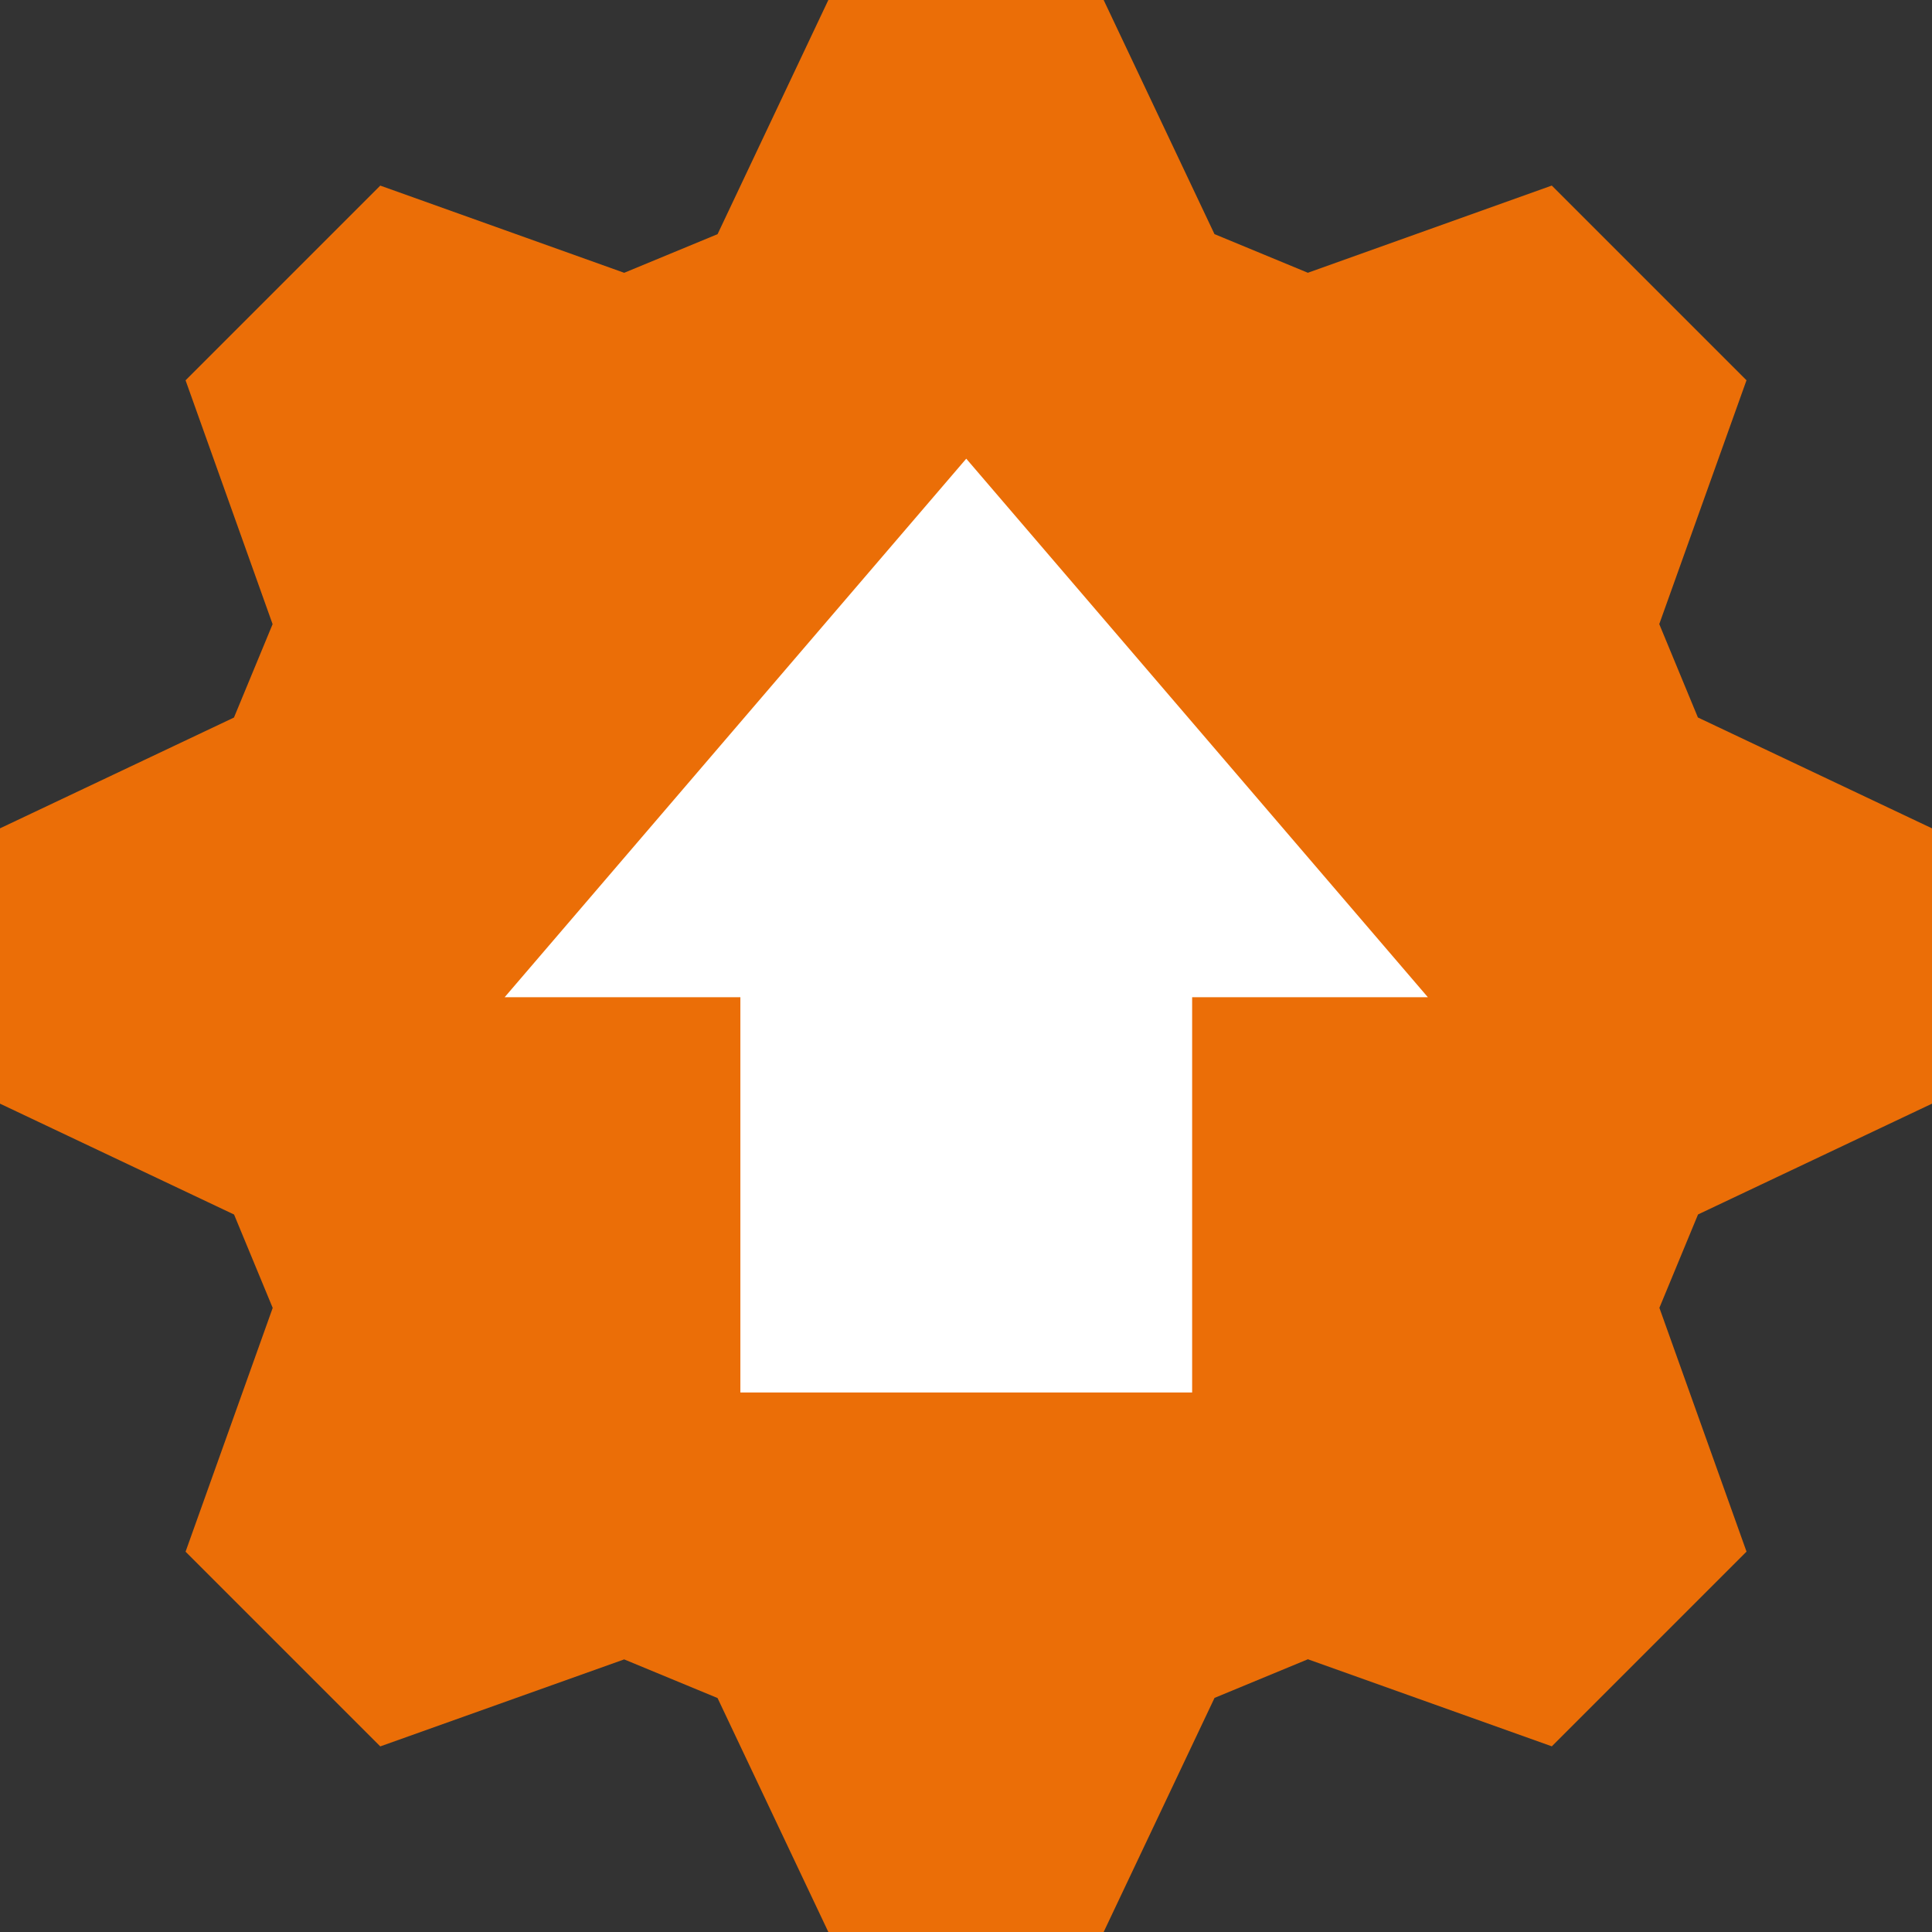 <svg xmlns="http://www.w3.org/2000/svg" width="60" height="60" viewBox="0 0 60 60">
  <rect x="0" y="0" width="60" height="60" fill="#333333" stroke="none"/>
  <g id="ui" transform="translate(0 0)">
    <path id="Trazado_2124" data-name="Trazado 2124" d="M34.275,60h-8.55l-3.441-7.266-2.9-1.2L11.81,54.236,5.763,48.189l2.706-7.571-1.2-2.9L0,34.275v-8.55l7.266-3.441,1.2-2.9L5.763,11.811,11.81,5.764l7.575,2.708,2.9-1.2L25.725,0h8.55l3.442,7.271,2.9,1.2,7.575-2.708,6.047,6.047L51.53,19.382l1.2,2.9L60,25.725v8.55l-7.266,3.441-1.2,2.9,2.706,7.571-6.047,6.047L40.618,51.53l-2.9,1.2Zm0,0" fill="#eb6e07"/>
    <path id="Trazado_2125" data-name="Trazado 2125" d="M146.565,116.426h-14.03V104.15h-7.32L139.55,87.426l14.335,16.724h-7.32Zm0,0" transform="translate(-109.542 -73.181)" fill="#fff"/>
  </g>
</svg>
